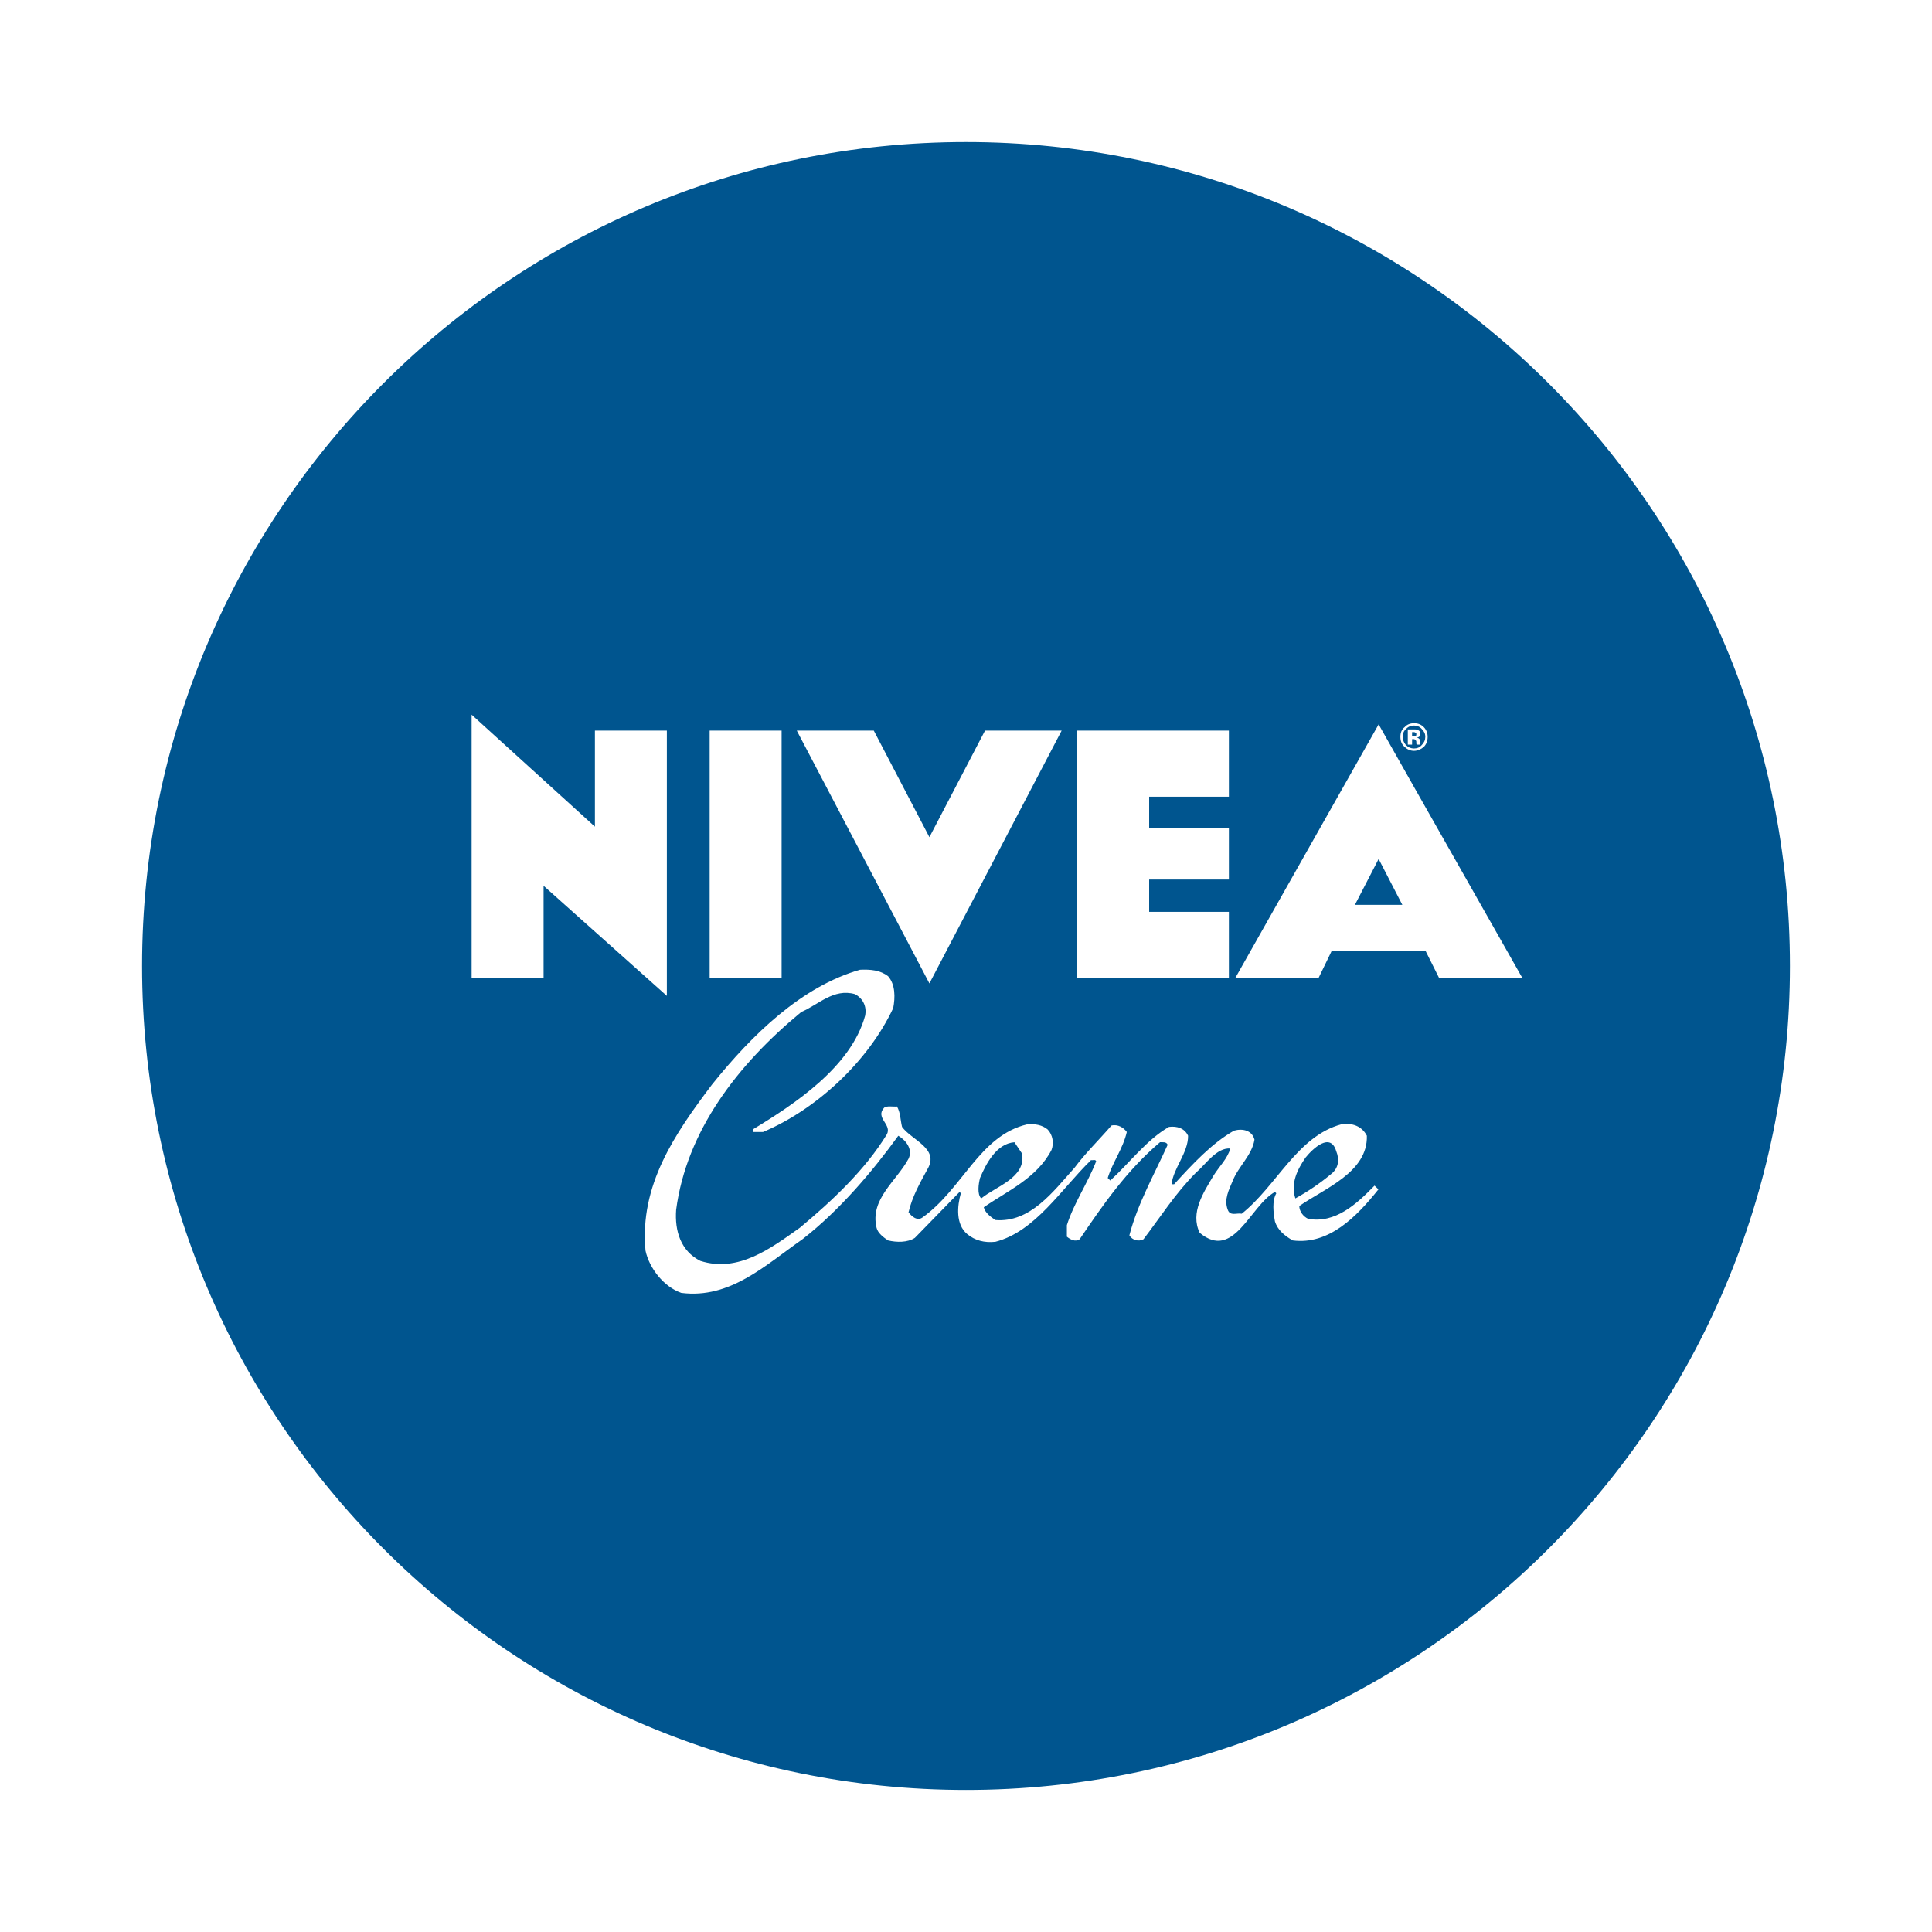 <?xml version="1.0" encoding="utf-8"?>
<!-- Generator: Adobe Illustrator 13.0.0, SVG Export Plug-In . SVG Version: 6.00 Build 14948)  -->
<!DOCTYPE svg PUBLIC "-//W3C//DTD SVG 1.0//EN" "http://www.w3.org/TR/2001/REC-SVG-20010904/DTD/svg10.dtd">
<svg version="1.0" id="Layer_1" xmlns="http://www.w3.org/2000/svg" xmlns:xlink="http://www.w3.org/1999/xlink" x="0px" y="0px"
	 width="192.756px" height="192.756px" viewBox="0 0 192.756 192.756" enable-background="new 0 0 192.756 192.756"
	 xml:space="preserve">
<g>
	<polygon fill-rule="evenodd" clip-rule="evenodd" fill="#FFFFFF" points="0,0 192.756,0 192.756,192.756 0,192.756 0,0 	"/>
	<path fill-rule="evenodd" clip-rule="evenodd" fill="#00558F" d="M178.582,96.378c0,45.401-36.804,82.204-82.204,82.204
		c-45.4,0-82.205-36.803-82.205-82.204s36.805-82.205,82.205-82.205C141.778,14.173,178.582,50.977,178.582,96.378L178.582,96.378z"
		/>
	<path fill-rule="evenodd" clip-rule="evenodd" fill="#FFFFFF" d="M92.727,83.525l-5.549-10.632h-7.682l13.231,25.222l13.194-25.222
		h-7.645L92.727,83.525L92.727,83.525L92.727,83.525z M141.079,78.52l10.786,19.016h-8.304l-1.319-2.639h-1.163h-3.532h-4.696
		l-1.28,2.639h-8.305l14.281-25.264L141.079,78.52L141.079,78.52L141.079,78.52z M141.079,74.677c0.309,0,0.58-0.115,0.774-0.349
		c0.233-0.233,0.35-0.504,0.35-0.814c0-0.311-0.116-0.543-0.35-0.777c-0.194-0.232-0.466-0.349-0.774-0.349
		c-0.312,0-0.584,0.117-0.816,0.349c-0.231,0.234-0.311,0.466-0.311,0.777c0,0.31,0.116,0.581,0.311,0.814
		C140.495,74.562,140.768,74.677,141.079,74.677L141.079,74.677L141.079,74.677z M141.079,72.156c-0.351,0-0.7,0.115-0.932,0.387
		c-0.311,0.232-0.428,0.582-0.428,0.971c0,0.387,0.117,0.736,0.388,0.97c0.271,0.272,0.582,0.427,0.972,0.427
		c0.348,0,0.697-0.155,0.97-0.389c0.271-0.272,0.388-0.621,0.388-1.008c0-0.349-0.117-0.698-0.388-0.971
		C141.776,72.271,141.467,72.156,141.079,72.156L141.079,72.156L141.079,72.156z M141.079,73.747c0.036,0,0.077,0.04,0.116,0.04
		c0.036,0,0.077,0.038,0.077,0.115c0.038,0.04,0.038,0.078,0.038,0.194c0,0.078,0,0.155,0.038,0.195h0.351v-0.04
		c0-0.039,0-0.039,0-0.039c0-0.039,0-0.039,0-0.039v-0.155c0-0.155-0.04-0.272-0.156-0.349c-0.039-0.039-0.116-0.039-0.194-0.079
		c0.078,0,0.194-0.039,0.272-0.116c0.038-0.038,0.078-0.117,0.078-0.271c0-0.155-0.04-0.271-0.195-0.35
		c-0.077-0.038-0.193-0.078-0.309-0.078c0,0-0.039,0-0.116,0c-0.04,0-0.118,0-0.195,0c-0.194,0-0.31,0-0.427,0v1.515h0.427v-0.544
		h0.077h0.078H141.079L141.079,73.747L141.079,73.747z M141.079,73.048c-0.04,0-0.079,0-0.118,0h-0.077v0.427h0.155c0,0,0,0,0.04,0
		c0.077,0,0.116-0.038,0.152-0.038c0.079-0.04,0.079-0.117,0.079-0.195c0-0.077-0.038-0.155-0.115-0.155
		C141.156,73.048,141.115,73.048,141.079,73.048L141.079,73.048L141.079,73.048z M137.547,85.698l-2.367,4.58h2.367h2.366
		L137.547,85.698L137.547,85.698L137.547,85.698z M77.981,97.535V72.893h-7.178v24.642H77.981L77.981,97.535L77.981,97.535z
		 M122.607,79.49v-6.597h-15.173v24.642h15.173v-6.559h-7.955v-3.221h7.955v-5.161h-7.955V79.49H122.607L122.607,79.49
		L122.607,79.49z M66.533,72.893h-7.178v9.584L47.054,71.302v26.233h7.179v-9.159l12.3,10.983V72.893L66.533,72.893L66.533,72.893z"
		/>
	<path fill-rule="evenodd" clip-rule="evenodd" fill="#FFFFFF" d="M88.606,97.398c0.731,0.832,0.714,2.125,0.51,3.178
		c-2.497,5.334-7.677,10.123-12.994,12.365h-1.019v-0.256c4.229-2.564,9.801-6.248,11.21-11.346c0.187-0.934-0.221-1.732-1.02-2.156
		c-2.122-0.596-3.634,1.053-5.35,1.783c-6.353,5.232-11.449,11.875-12.485,19.738c-0.153,2.105,0.458,4.109,2.412,5.094
		c3.788,1.207,7.015-1.238,9.937-3.311c3.262-2.719,6.505-5.775,8.663-9.293c0.578-1-1.206-1.662-0.255-2.682
		c0.339-0.221,0.85-0.068,1.274-0.119c0.357,0.594,0.34,1.359,0.509,2.039c0.986,1.34,3.737,2.156,2.548,4.193
		c-0.764,1.395-1.545,2.787-1.902,4.332c0.357,0.441,0.866,0.885,1.393,0.51c4.025-2.871,5.689-8.17,10.447-9.293
		c0.781-0.064,1.479,0.053,2.037,0.51c0.511,0.529,0.647,1.359,0.392,2.039c-1.443,2.803-4.4,4.094-6.761,5.725
		c0.119,0.545,0.714,0.986,1.156,1.275c3.465,0.287,5.756-2.822,7.897-5.215c1.086-1.461,2.463-2.803,3.687-4.215
		c0.662-0.15,1.223,0.223,1.529,0.646c-0.375,1.648-1.411,3.008-1.903,4.586l0.255,0.256c1.867-1.699,3.669-4.111,5.859-5.35
		c0.799-0.102,1.563,0.135,1.903,0.883c0.017,1.697-1.479,3.244-1.647,4.84h0.254c1.801-1.971,3.756-4.094,5.979-5.35
		c0.851-0.238,1.801-0.033,2.039,0.9c-0.255,1.562-1.597,2.666-2.158,4.076c-0.372,0.898-0.915,1.867-0.508,2.922
		c0.237,0.662,0.916,0.289,1.392,0.391c3.499-2.787,5.537-7.729,9.938-8.92c1.069-0.168,2.055,0.172,2.548,1.141
		c0.102,3.652-4.246,5.266-6.743,7.014c0.017,0.545,0.389,1.037,0.884,1.275c2.717,0.492,4.84-1.479,6.623-3.312l0.391,0.373
		c-2.19,2.752-4.96,5.555-8.544,5.096c-0.78-0.441-1.512-1.018-1.782-1.902c-0.153-0.85-0.307-2.021,0.135-2.803l-0.135-0.135
		c-2.498,1.393-4.111,6.912-7.509,4.076c-0.969-2.021,0.391-4.027,1.394-5.725c0.561-0.9,1.375-1.664,1.664-2.684
		c-1.376-0.104-2.428,1.562-3.448,2.43c-2.055,2.072-3.516,4.398-5.215,6.623c-0.476,0.256-1.104,0.119-1.409-0.391
		c0.831-3.193,2.479-6.047,3.821-9.037c-0.151-0.322-0.475-0.238-0.764-0.254c-3.347,2.838-5.725,6.301-8.019,9.682
		c-0.441,0.307-0.934,0.018-1.273-0.254v-1.154c0.713-2.227,2.071-4.18,2.922-6.371c-0.085-0.221-0.34-0.068-0.51-0.119
		c-2.99,2.904-5.555,7.119-9.545,8.154c-1.106,0.119-2.04-0.137-2.804-0.764c-1.172-0.971-1.002-2.805-0.645-4.078l-0.12-0.135
		l-4.467,4.586c-0.73,0.475-1.818,0.457-2.667,0.254c-0.441-0.289-1.036-0.73-1.154-1.273c-0.68-2.854,1.987-4.639,3.193-6.879
		c0.441-0.918-0.221-1.818-1.02-2.293c-2.599,3.584-5.86,7.439-9.563,10.326c-3.703,2.582-7.219,5.979-12.094,5.352
		c-1.75-0.611-3.193-2.463-3.567-4.213c-0.611-6.523,2.921-11.652,6.625-16.561c3.992-4.979,8.952-9.803,14.777-11.465
		C86.84,96.703,87.825,96.788,88.606,97.398L88.606,97.398z M101.21,113.961c-1.8,0.135-2.837,2.156-3.432,3.566
		c-0.152,0.596-0.304,1.631,0.12,2.039c1.459-1.207,4.483-2.055,4.076-4.467L101.21,113.961L101.21,113.961z M130.256,115.49
		c-0.798,1.172-1.512,2.531-1.019,4.076c1.239-0.68,2.428-1.479,3.566-2.428c0.765-0.596,0.85-1.463,0.51-2.295
		C132.735,112.926,130.985,114.59,130.256,115.49L130.256,115.49z"/>
</g>
</svg>
